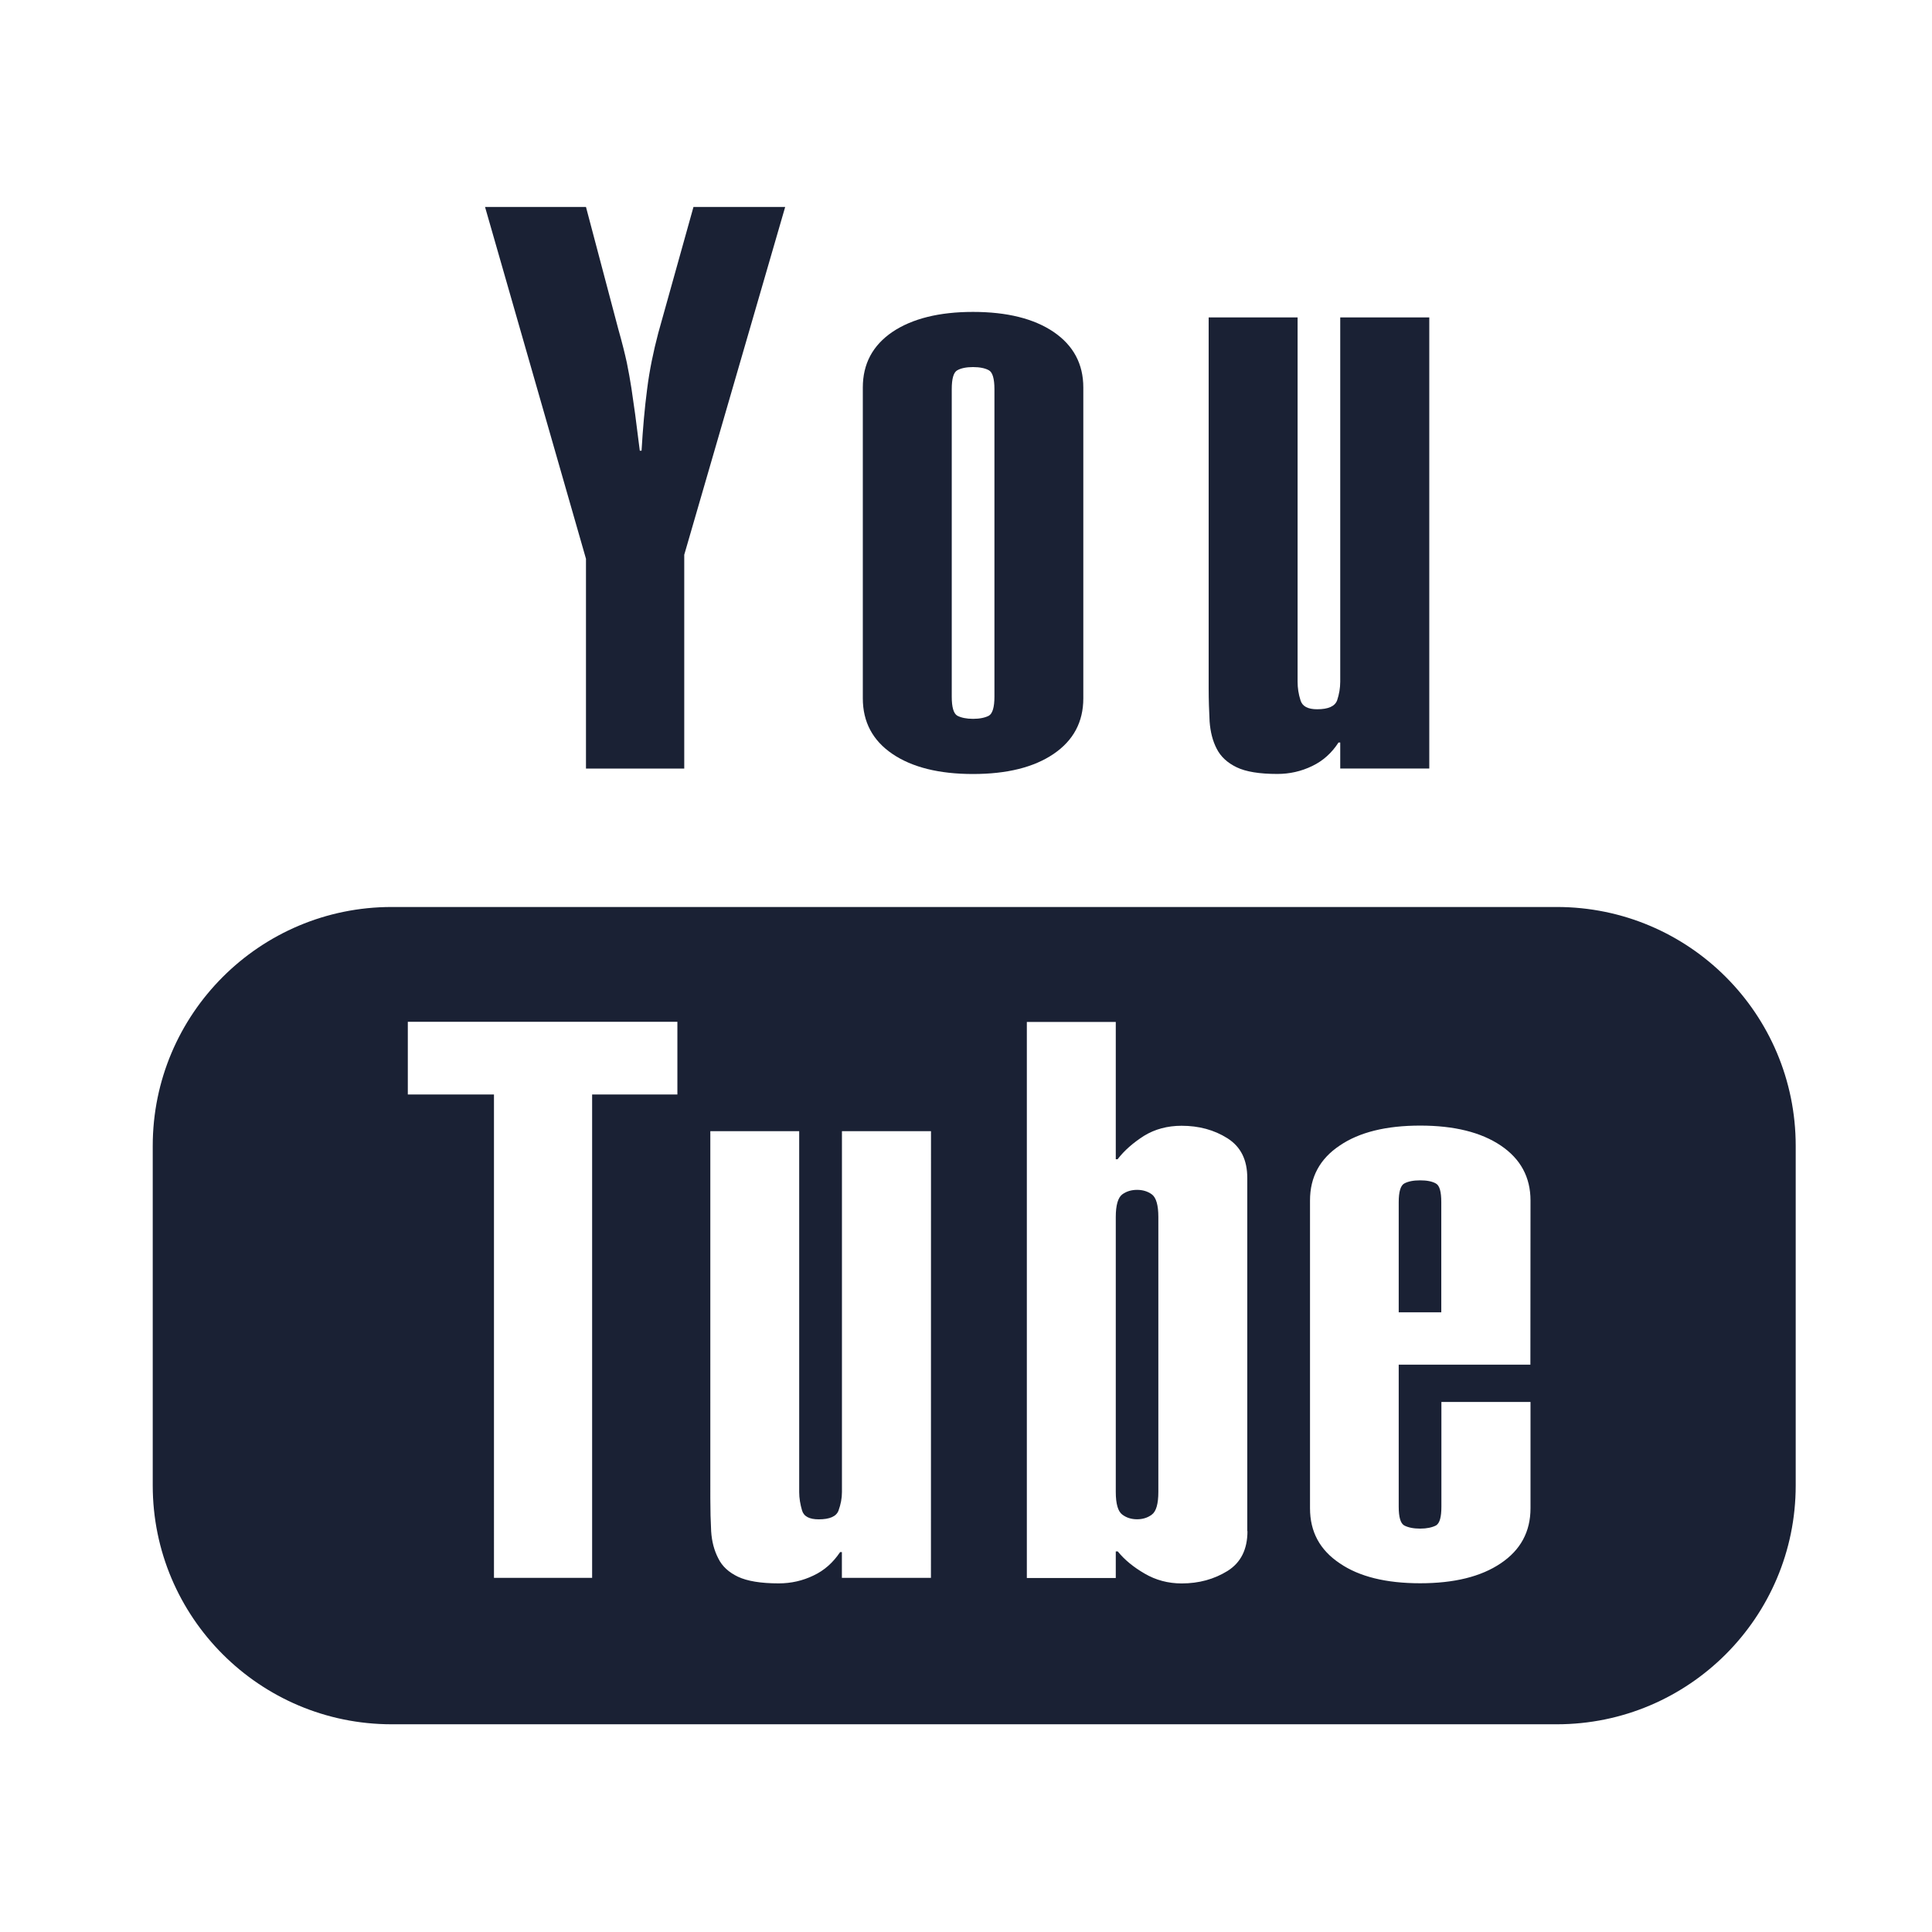 <?xml version="1.0" encoding="utf-8"?>
<!-- Generator: Adobe Illustrator 16.0.0, SVG Export Plug-In . SVG Version: 6.00 Build 0)  -->
<!DOCTYPE svg PUBLIC "-//W3C//DTD SVG 1.1//EN" "http://www.w3.org/Graphics/SVG/1.1/DTD/svg11.dtd">
<svg version="1.1" id="Layer_1" xmlns="http://www.w3.org/2000/svg" xmlns:xlink="http://www.w3.org/1999/xlink" x="0px" y="0px"
	 width="32.674px" height="32.674px" viewBox="0 0 32.674 32.674" enable-background="new 0 0 32.674 32.674" xml:space="preserve">
<g>
	<path fill="#1A2134" d="M20.577,12.663c0.068,0.134,0.181,0.238,0.337,0.313c0.157,0.076,0.387,0.113,0.688,0.113
		c0.209,0,0.404-0.044,0.59-0.134c0.183-0.088,0.33-0.22,0.445-0.398h0.029v0.44h1.506V5.368h-1.506v6.161
		c0,0.108-0.018,0.211-0.052,0.314c-0.038,0.103-0.151,0.152-0.339,0.152c-0.156,0-0.25-0.049-0.281-0.152
		c-0.033-0.103-0.049-0.206-0.049-0.314V5.368h-1.504v6.27c0,0.203,0.007,0.392,0.016,0.565
		C20.47,12.377,20.508,12.53,20.577,12.663z"/>
	<path fill="#1A2134" d="M9.91,12.998h1.662V9.382L13.279,3.5h-1.551l-0.596,2.134c-0.082,0.311-0.148,0.628-0.188,0.948
		c-0.042,0.32-0.072,0.665-0.094,1.04h-0.03c-0.031-0.248-0.057-0.454-0.078-0.614c-0.024-0.16-0.045-0.309-0.064-0.446
		c-0.021-0.138-0.047-0.279-0.077-0.428c-0.032-0.148-0.078-0.334-0.144-0.567L9.91,3.5H8.203L9.91,9.45V12.998z"/>
	<path fill="#1A2134" d="M15.092,12.75c0.334,0.227,0.791,0.34,1.363,0.34c0.575,0,1.03-0.113,1.364-0.34s0.502-0.54,0.502-0.94
		V6.554c0-0.4-0.168-0.712-0.502-0.94c-0.334-0.226-0.789-0.339-1.364-0.339c-0.572,0-1.029,0.114-1.363,0.339
		c-0.334,0.228-0.5,0.54-0.5,0.94v5.256C14.592,12.209,14.758,12.523,15.092,12.75z M16.096,6.582c0-0.178,0.031-0.286,0.094-0.32
		c0.062-0.035,0.152-0.054,0.266-0.054c0.114,0,0.205,0.019,0.268,0.054c0.062,0.034,0.094,0.142,0.094,0.32v5.2
		c0,0.178-0.032,0.285-0.094,0.322c-0.063,0.033-0.153,0.053-0.268,0.053c-0.113,0-0.204-0.02-0.266-0.053
		c-0.063-0.037-0.094-0.144-0.094-0.322V6.582z"/>
	<path fill="#1A2134" d="M26.329,15.339H6.623c-2.229,0-4.04,1.809-4.04,4.04v5.743c0,2.23,1.811,4.039,4.04,4.039h19.706
		c2.23,0,4.04-1.809,4.04-4.039v-5.743C30.369,17.147,28.562,15.339,26.329,15.339z M11.456,18.51h-1.442v8.175h-1.66V18.51H6.897
		v-1.229h4.559V18.51z M15.744,26.685h-1.506v-0.436h-0.03c-0.118,0.176-0.265,0.309-0.45,0.396
		c-0.182,0.088-0.378,0.133-0.588,0.133c-0.302,0-0.531-0.038-0.689-0.112c-0.156-0.075-0.268-0.176-0.334-0.312
		c-0.068-0.131-0.109-0.283-0.12-0.457c-0.009-0.17-0.014-0.356-0.014-0.56V19.13h1.503v6.104c0,0.104,0.018,0.207,0.048,0.31
		c0.03,0.103,0.126,0.151,0.282,0.151c0.186,0,0.3-0.049,0.336-0.151c0.037-0.103,0.057-0.205,0.057-0.31V19.13h1.506L15.744,26.685
		L15.744,26.685z M21.097,25.894c0,0.308-0.111,0.532-0.337,0.674c-0.227,0.14-0.483,0.211-0.776,0.211
		c-0.229,0-0.439-0.057-0.625-0.166c-0.189-0.109-0.342-0.235-0.455-0.375H18.87v0.449h-1.504v-9.404h1.504v2.322h0.031
		c0.113-0.148,0.265-0.28,0.447-0.396c0.182-0.112,0.396-0.17,0.635-0.17c0.291,0,0.55,0.069,0.775,0.211
		c0.227,0.144,0.336,0.366,0.336,0.672v5.972H21.097z M25.882,23.079h-2.227v2.402c0,0.178,0.031,0.283,0.094,0.318
		c0.064,0.033,0.152,0.053,0.268,0.053c0.114,0,0.203-0.02,0.268-0.053c0.063-0.037,0.092-0.141,0.092-0.318v-1.771h1.507v1.797
		c0,0.398-0.169,0.707-0.502,0.931c-0.335,0.227-0.791,0.338-1.364,0.338c-0.574,0-1.031-0.111-1.361-0.338
		c-0.336-0.225-0.502-0.532-0.502-0.931v-5.204c0-0.396,0.166-0.705,0.502-0.929c0.33-0.226,0.787-0.338,1.361-0.338
		c0.573,0,1.029,0.112,1.364,0.338c0.333,0.224,0.502,0.534,0.502,0.929L25.882,23.079L25.882,23.079z"/>
	<path fill="#1A2134" d="M24.017,19.962c-0.115,0-0.203,0.018-0.268,0.053c-0.063,0.034-0.094,0.143-0.094,0.316v1.863h0.72v-1.863
		c0-0.175-0.028-0.282-0.092-0.316C24.22,19.979,24.131,19.962,24.017,19.962z"/>
	<path fill="#1A2134" d="M19.231,20.123c-0.096,0-0.18,0.024-0.252,0.077c-0.071,0.054-0.109,0.181-0.109,0.383v4.648
		c0,0.203,0.038,0.33,0.109,0.383c0.072,0.055,0.156,0.08,0.252,0.08c0.092,0,0.179-0.025,0.25-0.08
		c0.072-0.053,0.109-0.18,0.109-0.383v-4.648c0-0.202-0.037-0.329-0.109-0.383C19.41,20.147,19.323,20.123,19.231,20.123z"/>
</g>
</svg>
